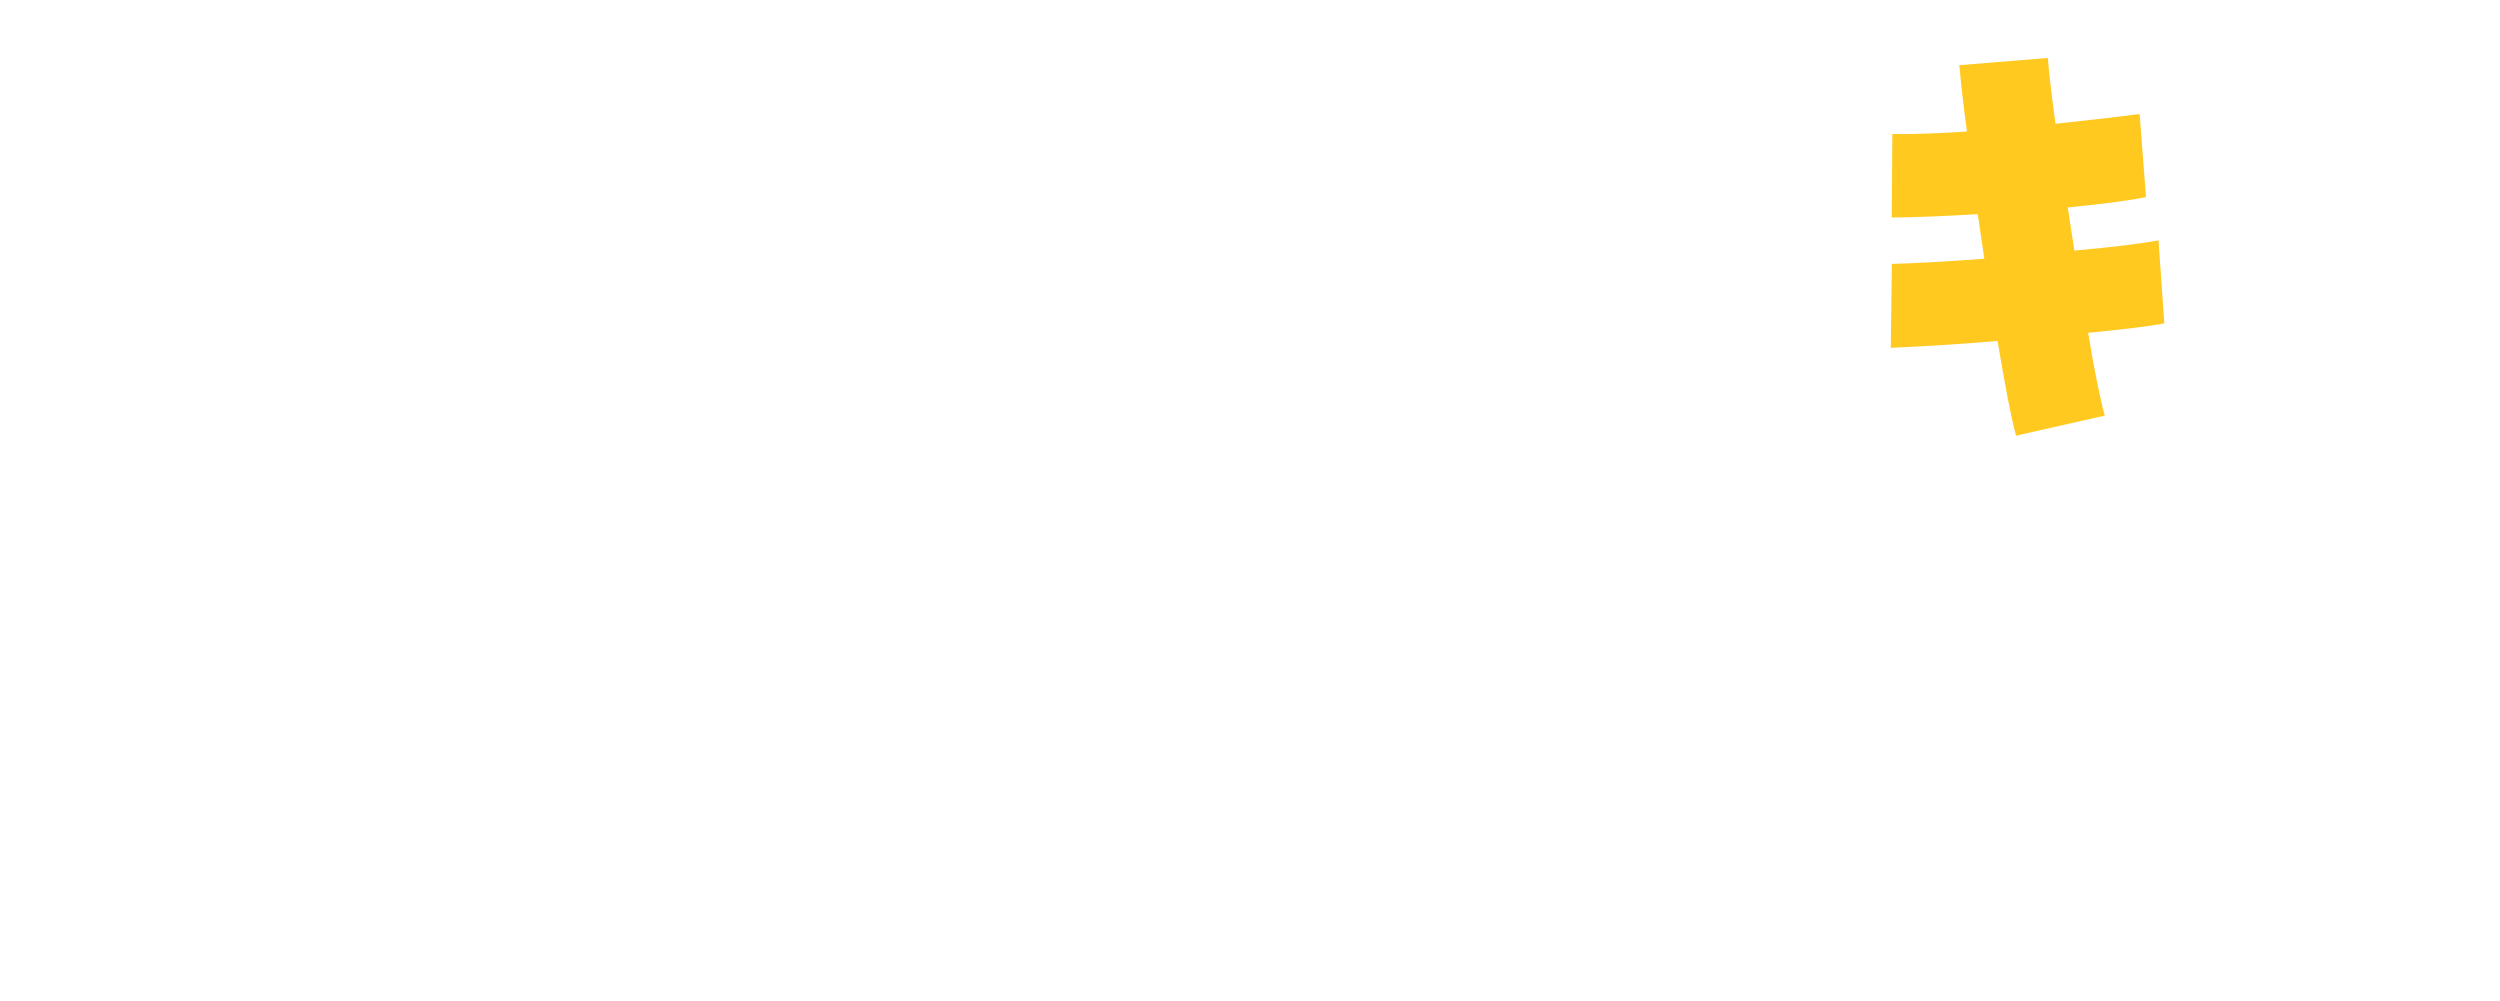 <svg xmlns="http://www.w3.org/2000/svg" xmlns:xlink="http://www.w3.org/1999/xlink" width="739" height="296" viewBox="0 0 739 296">
  <defs>
    <clipPath id="clip-path">
      <rect id="長方形_6323" data-name="長方形 6323" width="739" height="296" transform="translate(591 478)" fill="none" stroke="#707070" stroke-width="1"/>
    </clipPath>
  </defs>
  <g id="マスクグループ_170" data-name="マスクグループ 170" transform="translate(-591 -478)" clip-path="url(#clip-path)">
    <path id="パス_4584" data-name="パス 4584" d="M1223.061,624.364c-11.114.959-22.222,1.626-31.572,2.034l.321-24.811c6.573-.168,16.657-.708,27.329-1.529l-1.943-13.175c-9.353.553-18.267.971-25.42.982l.172-24.668c5.983.112,13.726-.18,22.058-.753-1.028-7.464-1.777-14.194-2.26-19.6l26.172-2.135c.232,3.215.976,10.236,2.261,19.458,10.24-1.122,19.311-2.119,24.871-2.89l1.874,24.561c-4.984,1.074-13.469,2.082-23.123,3.069l1.949,12.738c10.967-.962,20.332-2.1,24.875-3.036l1.728,24.558c-3.958.8-12.3,1.812-22.535,2.788,1.835,11.129,3.708,20.216,4.942,24.473l-26.242,5.929C1227.15,647.508,1225.157,637.1,1223.061,624.364Z" transform="translate(-41.574 -45.58)" fill="#ffc91f"/>
  </g>
</svg>
